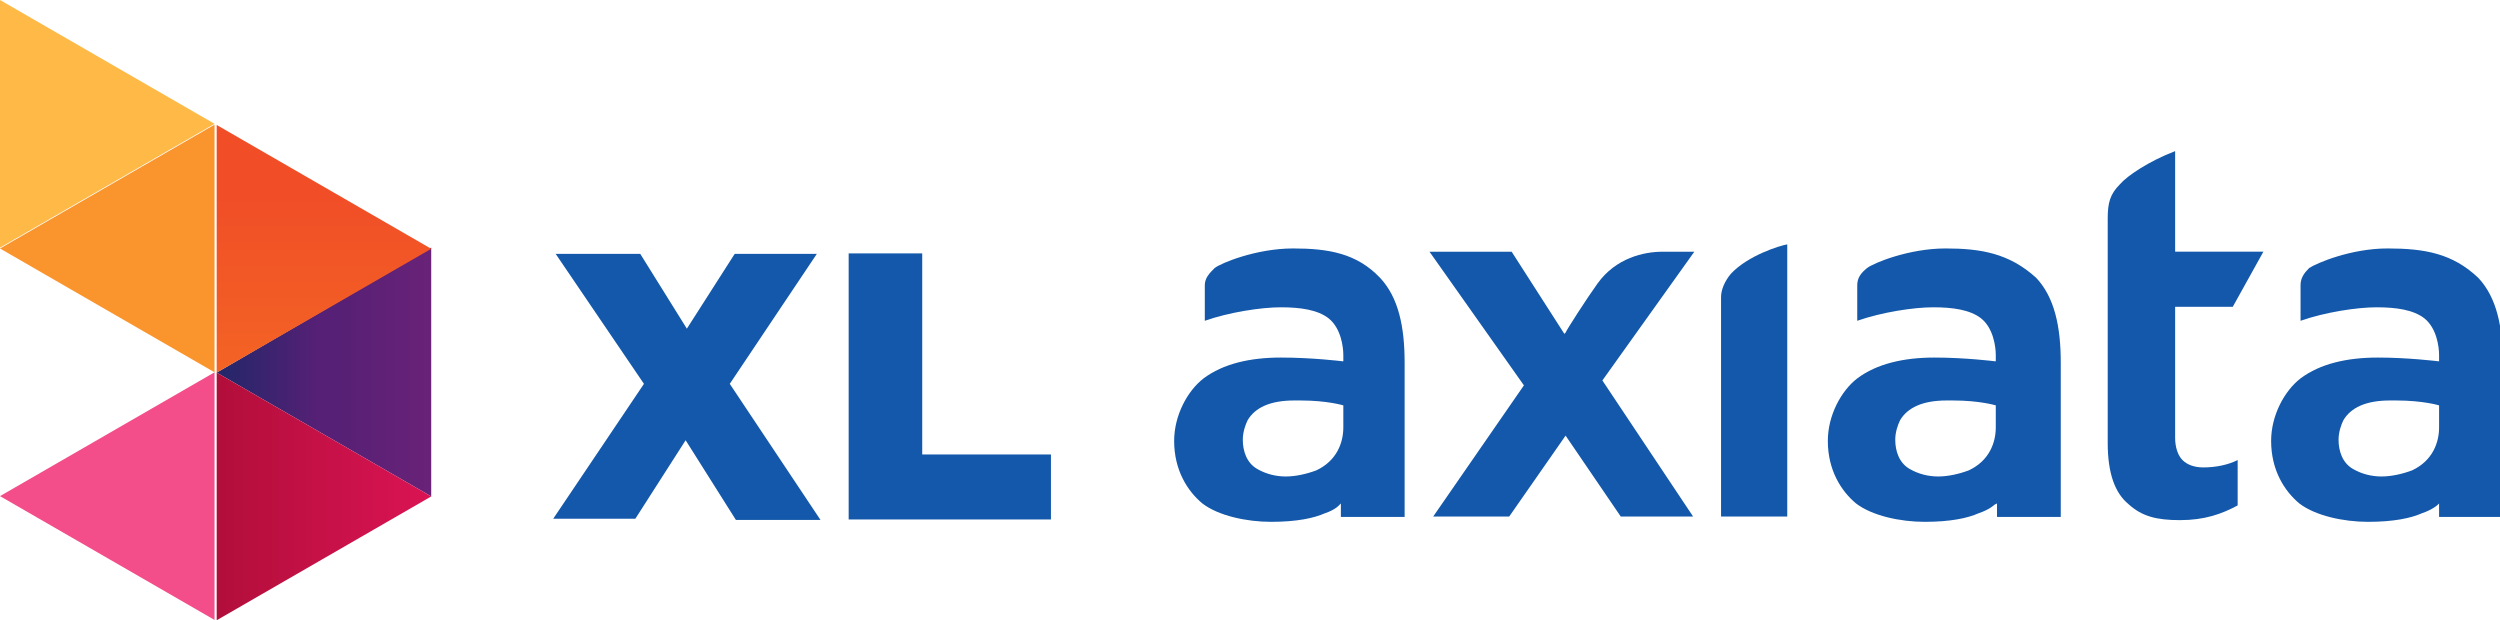 <?xml version="1.0" encoding="utf-8"?>
<!-- Generator: Adobe Illustrator 26.1.0, SVG Export Plug-In . SVG Version: 6.00 Build 0)  -->
<svg version="1.1" id="Layer_1" xmlns="http://www.w3.org/2000/svg" xmlns:xlink="http://www.w3.org/1999/xlink" x="0px" y="0px"
	 viewBox="0 0 499 123.8" style="enable-background:new 0 0 499 123.8;" xml:space="preserve">
<style type="text/css">
	.st0{fill:#F34D8A;}
	.st1{fill:#FFB946;}
	.st2{fill:#FA952E;}
	.st3{fill:url(#path298-4_00000063619143300187170220000010529833760212272298_);}
	.st4{fill:url(#path322-6_00000029760192570278054100000017506428903483372683_);}
	.st5{fill:url(#path344-8_00000057852878946660101490000004201244019020284323_);}
	.st6{fill:#1358AA;}
</style>
<g>
	<g id="layer1_00000150810145206826321360000018168562635713711500_" transform="translate(495.767,-246.417)">
		
			<g id="g262-1_00000124155872048892695290000001021671899114470589_" transform="matrix(2.447,0,0,-2.447,-495.767,298.949)">
			<path id="path264-5_00000041982375615179459620000014944125998947761843_" class="st0" d="M0-19l17.5-10.1v20.2L0-19z"/>
		</g>
		
			<g id="g266-5_00000154395835643467512630000014116178659288024231_" transform="matrix(2.447,0,0,-2.447,-495.767,246.417)">
			<path id="path268-0_00000157301633115684185120000017772634250298070202_" class="st1" d="M0,0v-20.2l17.5,10.1L0,0z"/>
		</g>
		
			<g id="g270-2_00000001642120487892932620000006872499005003065022_" transform="matrix(2.447,0,0,-2.447,-473.013,259.555)">
			<path id="path272-4_00000085956609469791672790000016660264832698881164_" class="st2" d="M8.2-4.8L8.2-4.8L-9.3-14.9L8.2-25
				V-4.8z"/>
		</g>
		
			<g id="g274-0_00000032619017747024415480000016944791706363350717_" transform="matrix(2.447,0,0,-2.447,-3157.921,349.663)">
			<g id="g276-2_00000019649189608800854280000010327268024395343752_">
				<g id="g282-6_00000036246215486698662660000006696467425049473967_">
					<g id="g284-9_00000021824745447732277180000013512969066489069234_">
						
							<linearGradient id="path298-4_00000142144493809376897380000015556313297505279400_" gradientUnits="userSpaceOnUse" x1="567.567" y1="-194.469" x2="568.066" y2="-194.469" gradientTransform="matrix(85.519 0 0 -85.519 -47431.934 -16618.842)">
							<stop  offset="0" style="stop-color:#212769"/>
							<stop  offset="0.194" style="stop-color:#552075"/>
							<stop  offset="0.214" style="stop-color:#552075"/>
							<stop  offset="0.229" style="stop-color:#552075"/>
							<stop  offset="1" style="stop-color:#A82A81"/>
						</linearGradient>
						
							<path id="path298-4_00000063605789232190048470000011869138955822386326_" style="fill:url(#path298-4_00000142144493809376897380000015556313297505279400_);" d="
							M1105.6,11.8l17.5-10.1V22L1105.6,11.8z"/>
					</g>
				</g>
			</g>
		</g>
		
			<g id="g300-5_00000111897663618357234970000015950769646301339561_" transform="matrix(2.447,0,0,-2.447,-3157.921,349.663)">
			<g id="g302-2_00000067196280532622095010000007309815150828872337_">
				<g id="g308-9_00000049210446262693950640000010916378268528061116_">
					<g id="g310-0_00000044868806520017920250000008746805851416017283_">
						
							<linearGradient id="path322-6_00000017476393753520701790000013595711247453149090_" gradientUnits="userSpaceOnUse" x1="565.385" y1="-198.33" x2="565.884" y2="-198.33" gradientTransform="matrix(0 -91.368 -91.368 0 -17006.773 51688.648)">
							<stop  offset="0" style="stop-color:#F14E27"/>
							<stop  offset="0.1" style="stop-color:#F14E27"/>
							<stop  offset="0.917" style="stop-color:#F6861F"/>
							<stop  offset="1" style="stop-color:#F6861F"/>
						</linearGradient>
						
							<path id="path322-6_00000062908531035307695790000010287832923412804793_" style="fill:url(#path322-6_00000017476393753520701790000013595711247453149090_);" d="
							M1105.6,11.8L1105.6,11.8l17.5,10.1v0l-17.5,10.1V11.8z"/>
					</g>
				</g>
			</g>
		</g>
		
			<g id="g324-5_00000145038388683658273260000005550366770847759807_" transform="matrix(2.447,0,0,-2.447,-3157.921,349.663)">
			<g id="g326-9_00000088846874999332976140000001715126497216150407_">
				<g id="g332-7_00000075862833772831107760000011164293285093512104_">
					<g id="g334-4_00000051349107624049965240000003150496686248656815_">
						
							<linearGradient id="path344-8_00000068675240098434562780000015007037059366921873_" gradientUnits="userSpaceOnUse" x1="567.59" y1="-194.58" x2="568.089" y2="-194.58" gradientTransform="matrix(84.916 0 0 -84.916 -47092.086 -16521.338)">
							<stop  offset="0" style="stop-color:#B10E3A"/>
							<stop  offset="0.603" style="stop-color:#ED165F"/>
							<stop  offset="1" style="stop-color:#ED165F"/>
						</linearGradient>
						
							<path id="path344-8_00000098913160572593825610000017950267334722784433_" style="fill:url(#path344-8_00000068675240098434562780000015007037059366921873_);" d="
							M1105.6-8.4l17.5,10.1v0l-17.5,10.1V-8.4z"/>
					</g>
				</g>
			</g>
		</g>
		
			<g id="g346-6_00000051361369809532619260000008788482547211367558_" transform="matrix(2.447,0,0,-2.447,-3157.921,349.663)">
			<g>
				<g id="g348-1_00000132767305943866355890000004091387354283165623_">
					<g id="g354-7_00000159463091611301650130000006244978951458329781_" transform="translate(1161.23,19.86)">
						<path id="path356-2_00000031913837387102950050000012028579333150770364_" class="st6" d="M64.8-19.8L57.4-8.7l7.5,10.5h-2.6
							c-1.5,0-3.8-0.5-5.3-2.6c-0.8-1.1-2.6-3.9-2.6-4l-0.1-0.1L50,1.8h-6.7L51-9.1l-7.4-10.7h6.2l4.6,6.6l4.5-6.6H64.8z"/>
					</g>
					<g id="g358-0_00000125564668988993835730000010065091647760223914_" transform="translate(1165.31,19.86)">
						<path id="path360-3_00000121978844971243219220000003030433586119783334_" class="st6" d="M68.4-19.8V2.4
							c-0.6-0.1-3.2-0.9-4.6-2.4C63.3-0.6,63-1.3,63-1.9v-17.9H68.4z"/>
					</g>
					<g id="g362-6_00000004544739122211891450000003176694249665445820_" transform="translate(1180.05,20.366)">
						<path id="path364-1_00000012446077318454876180000014722194758500039068_" class="st6" d="M81.5-19.3c1.1-1,2.3-1.3,4.2-1.3
							c2,0,3.4,0.5,4.7,1.2v3.7c-0.8-0.4-1.8-0.6-2.8-0.6h0c-0.7,0-1.3,0.2-1.7,0.6c-0.4,0.4-0.6,1.1-0.6,1.8v10.7h4.7l2.5,4.5h-7.2
							v8.2c-2.1-0.8-3.9-2-4.5-2.7C80,6,79.8,5.3,79.8,4v-18.3C79.8-16.8,80.4-18.4,81.5-19.3"/>
					</g>
					<g id="g366-4_00000036957825322536204820000011578112311605103010_" transform="translate(1189.78,21.927)">
						<path id="path368-3_00000102502919696178657370000004704141288004321923_" class="st6" d="M90.1-18c-0.9,0.5-1.2,1.5-1.2,2.4
							c0,0.6,0.2,1.2,0.4,1.6c0.6,1,1.8,1.6,3.8,1.6c0.1,0,0.3,0,0.5,0c2.2,0,3.5-0.4,3.5-0.4v-1.8c0-1.2-0.5-2.7-2.2-3.5
							c-0.8-0.3-1.7-0.5-2.5-0.5C91.6-18.6,90.8-18.4,90.1-18 M92.9,0c-3,0-5.8-1.2-6.4-1.6C86.1-2,85.8-2.4,85.8-3v-2.9
							c2,0.7,4.6,1.1,6.2,1.1c1.6,0,3-0.2,3.9-0.9c1-0.8,1.2-2.3,1.2-3c0-0.2,0-0.4,0-0.4l0-0.1l-0.1,0c0,0-2.4,0.3-4.9,0.3
							c-2.5,0-4.7-0.5-6.3-1.7c-1.3-1-2.4-3-2.4-5.1c0-2.4,1.1-4.1,2.3-5.1c1.3-1,3.6-1.5,5.6-1.5c2.1,0,3.5,0.3,4.4,0.7
							c0.9,0.3,1.3,0.7,1.3,0.7l0.1,0.1v-1.1h5.2v12.6c0,2.9-0.5,5.3-2,6.9C98.2-0.4,95.9,0,92.9,0"/>
					</g>
					<g id="g370-9_00000074424174232752158250000008436195917297256382_" transform="translate(1170.62,21.927)">
						<path id="path372-3_00000078004561393567115570000014099768866393161865_" class="st6" d="M73.1-18c-0.9,0.5-1.2,1.5-1.2,2.4
							c0,0.6,0.2,1.2,0.4,1.6c0.6,1,1.8,1.6,3.8,1.6c0.2,0,0.3,0,0.5,0c2.2,0,3.5-0.4,3.5-0.4v-1.8c0-1.2-0.5-2.7-2.2-3.5
							c-0.8-0.3-1.7-0.5-2.5-0.5C74.6-18.6,73.8-18.4,73.1-18 M76,0c-3,0-5.9-1.2-6.4-1.6C69.1-2,68.8-2.4,68.8-3v-2.9
							c2,0.7,4.6,1.1,6.2,1.1c1.6,0,3-0.2,3.9-0.9c1-0.8,1.2-2.3,1.2-3c0-0.2,0-0.4,0-0.4l0-0.1l-0.1,0c0,0-2.4,0.3-4.9,0.3
							c-2.5,0-4.7-0.5-6.3-1.7c-1.3-1-2.4-3-2.4-5.1c0-2.4,1.1-4.1,2.3-5.1c1.3-1,3.6-1.5,5.6-1.5c2.1,0,3.5,0.3,4.4,0.7
							c0.9,0.3,1.3,0.7,1.3,0.7l0.2,0.1v-1.1h5.2v12.6c0,2.9-0.5,5.3-2,6.9C81.2-0.4,78.9,0,76,0"/>
					</g>
					<g id="g374-1_00000098190400368782346990000005039392519864717462_" transform="translate(1142.4,21.927)">
						<path id="path376-3_00000008131322524986282710000002547867736350263466_" class="st6" d="M48.1-18c-0.9,0.5-1.2,1.5-1.2,2.4
							c0,0.6,0.2,1.2,0.4,1.6c0.6,1,1.8,1.6,3.8,1.6c0.1,0,0.3,0,0.5,0c2.2,0,3.5-0.4,3.5-0.4v-1.8c0-1.2-0.5-2.7-2.2-3.5
							c-0.8-0.3-1.7-0.5-2.5-0.5C49.6-18.6,48.8-18.4,48.1-18 M51,0c-3,0-5.9-1.2-6.4-1.6C44.2-2,43.8-2.4,43.8-3v-2.9
							c2,0.7,4.6,1.1,6.2,1.1c1.6,0,3-0.2,3.9-0.9c1-0.8,1.2-2.3,1.2-3c0-0.2,0-0.4,0-0.4l0-0.1l-0.1,0c0,0-2.4,0.3-5,0.3
							c-2.5,0-4.7-0.5-6.3-1.7c-1.3-1-2.4-3-2.4-5.1c0-2.4,1.1-4.1,2.3-5.1c1.3-1,3.6-1.5,5.6-1.5c2.1,0,3.5,0.3,4.4,0.7
							c0.9,0.3,1.2,0.7,1.2,0.7l0.1,0.1v-1.1h5.2v12.6c0,2.9-0.5,5.3-2,6.9C56.2-0.4,53.9,0,51,0"/>
					</g>
				</g>
			</g>
		</g>
		
			<g id="g378-2_00000171692452127697490830000017168230637564732583_" transform="matrix(2.447,0,0,-2.447,-427.676,287.062)">
			<path id="path380-5_00000036972853416451565180000002403797623870505633_" class="st6" d="M24.7-14.7L17.5-4.1h6.9l3.8-6.1
				l3.9,6.1h6.7l-7.1-10.6l7.4-11.1h-6.9l-4.1,6.5L24-25.7h-6.7L24.7-14.7z"/>
		</g>
		
			<g id="g382-3_00000030474477079331530980000000233419515872094631_" transform="matrix(2.447,0,0,-2.447,-405.901,273.266)">
			<path id="path384-8_00000178192387585596312810000006784394293533866642_" class="st6" d="M32.5-9.7h6v-16.4H49v-5.3H32.5V-9.7z"
				/>
		</g>
	</g>
</g>
</svg>
